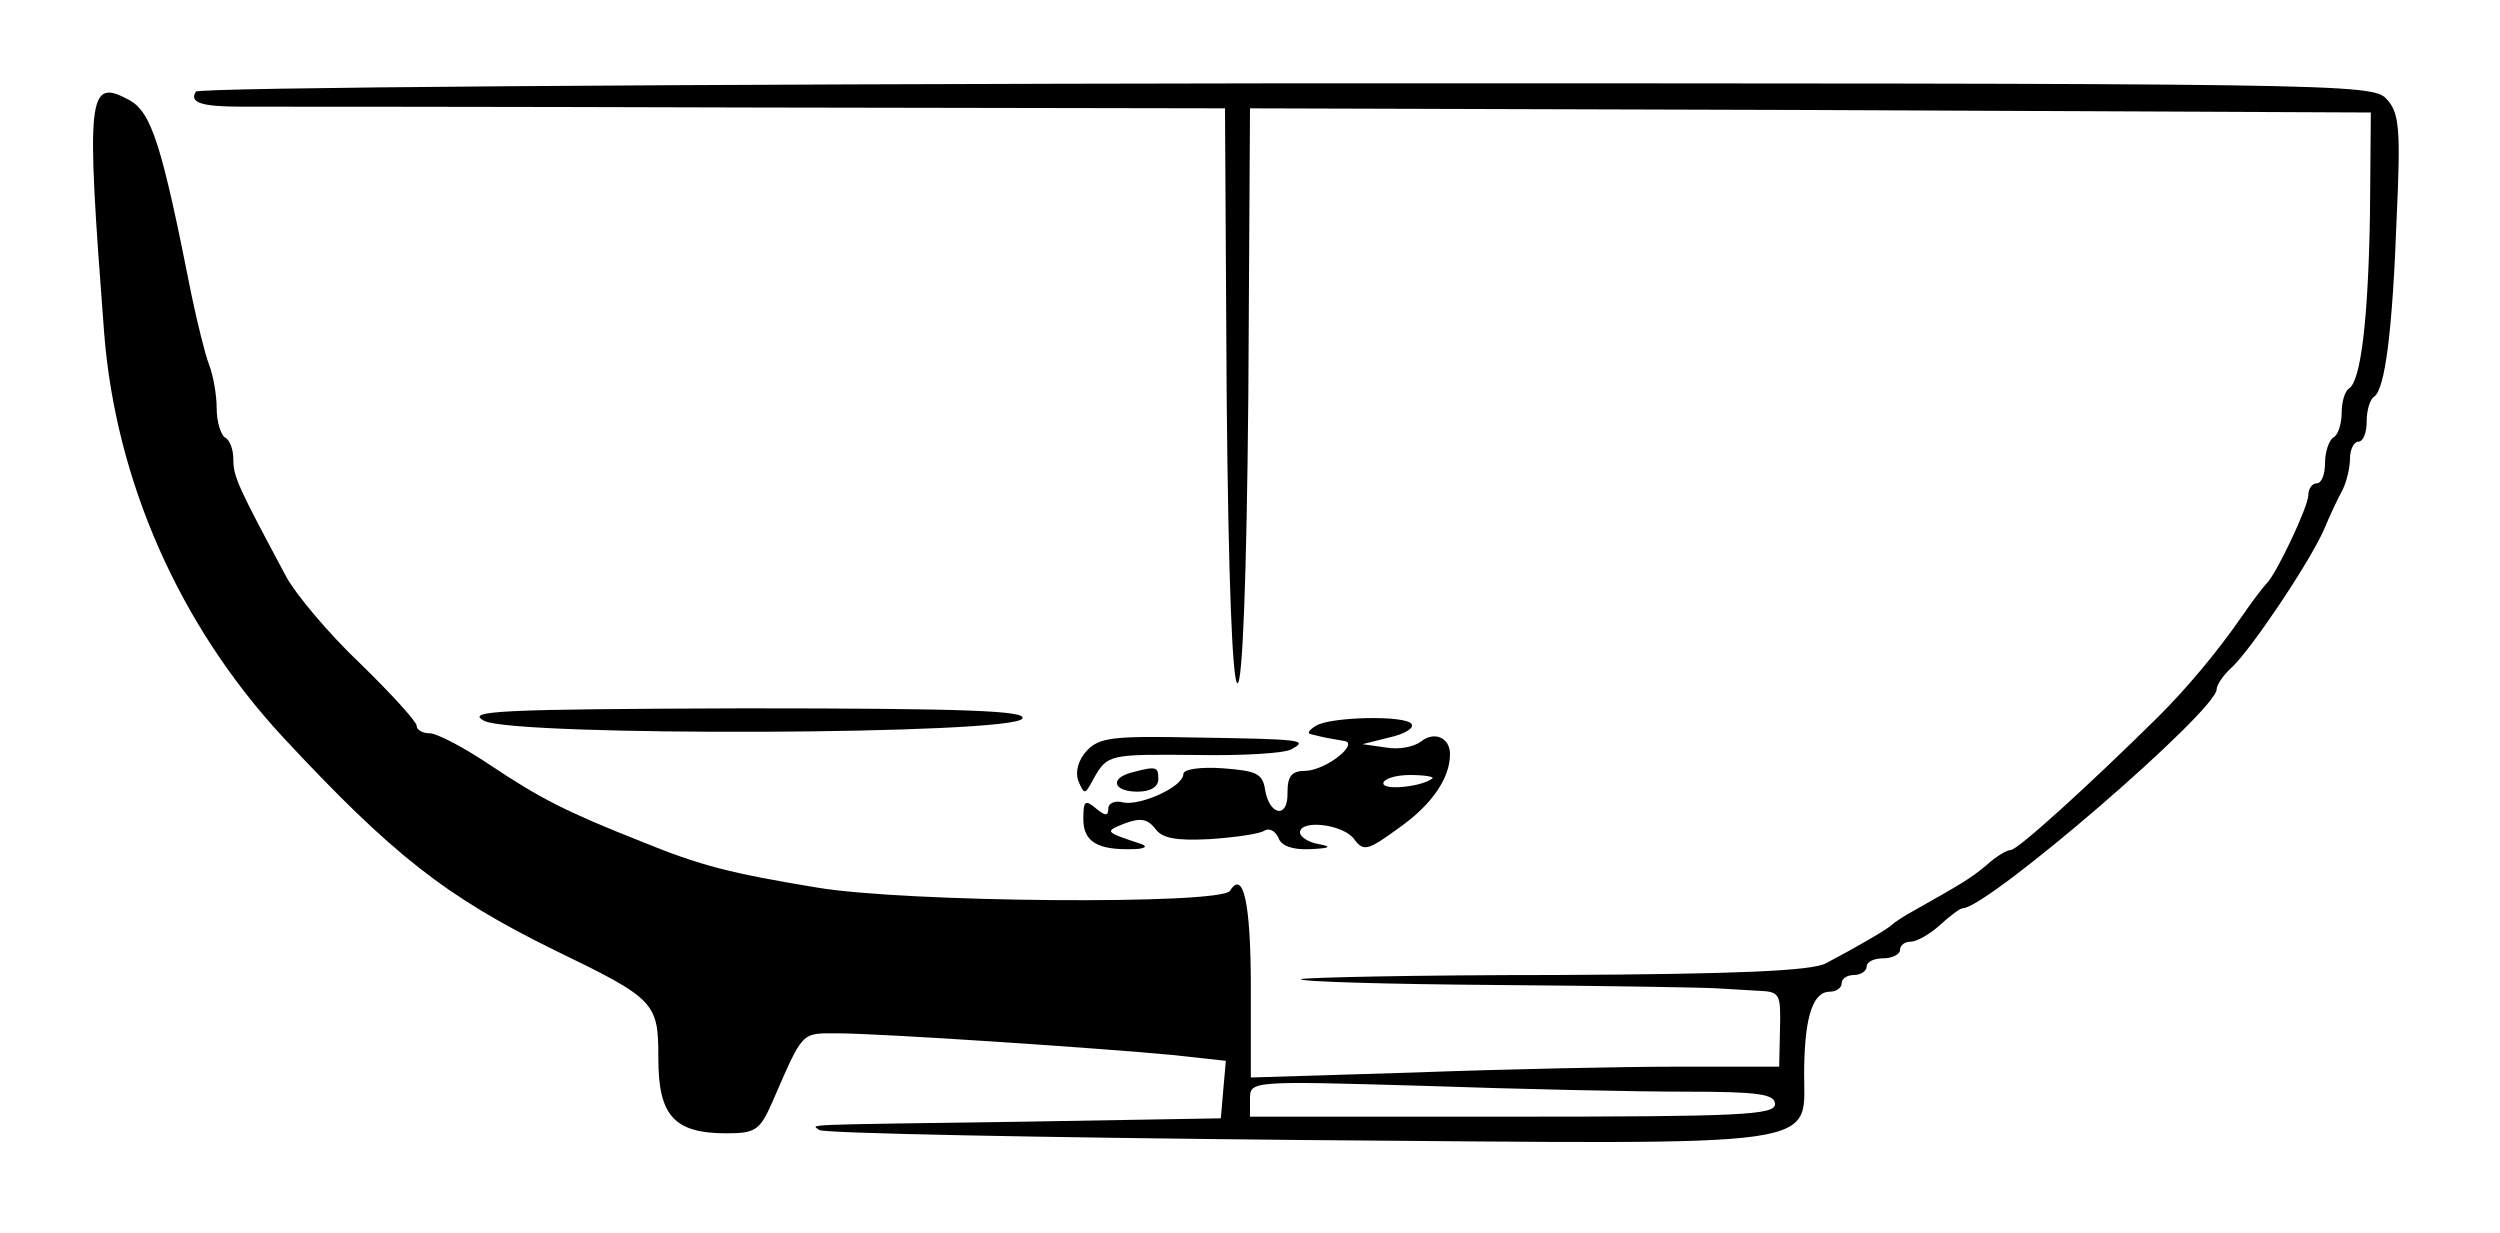 <?xml version="1.0" standalone="no"?>
<!DOCTYPE svg PUBLIC "-//W3C//DTD SVG 20010904//EN"
 "http://www.w3.org/TR/2001/REC-SVG-20010904/DTD/svg10.dtd">
<svg version="1.0" xmlns="http://www.w3.org/2000/svg"
 width="300pt" height="148pt" viewBox="0 0 300 148"
 preserveAspectRatio="xMidYMid meet">
<g transform="translate(0,148) scale(0.1,-0.1)"
fill="#000000" stroke="none">
<path d="M235 1370 c-8 -13 6 -18 55 -18 25 0 300 0 612 -1 l568 -1 2 -345 c2
-222 7 -345 13 -345 6 0 11 123 13 345 l2 345 673 -2 672 -3 -1 -120 c-2 -128
-11 -202 -25 -211 -5 -3 -9 -16 -9 -29 0 -13 -4 -27 -10 -30 -5 -3 -10 -17
-10 -31 0 -13 -4 -24 -10 -24 -5 0 -10 -6 -10 -14 0 -14 -39 -96 -50 -106 -3
-3 -17 -21 -30 -40 -29 -42 -65 -85 -100 -120 -85 -84 -169 -160 -177 -160 -5
0 -18 -8 -29 -18 -19 -16 -31 -23 -86 -54 -13 -7 -25 -15 -28 -18 -5 -5 -41
-26 -79 -46 -17 -9 -105 -13 -324 -14 -166 0 -303 -3 -306 -5 -2 -3 103 -6
235 -7 131 -1 250 -3 264 -4 14 -1 37 -2 51 -3 25 -1 26 -4 25 -46 l-1 -45
-121 0 c-66 0 -209 -3 -317 -7 l-196 -6 0 108 c0 101 -9 142 -25 116 -11 -17
-391 -14 -496 4 -103 17 -139 26 -210 55 -91 36 -122 52 -182 92 -31 21 -64
38 -72 38 -9 0 -16 4 -16 9 0 5 -31 39 -68 75 -38 36 -77 83 -88 103 -59 110
-64 121 -64 142 0 11 -4 23 -10 26 -5 3 -10 19 -10 35 0 16 -4 39 -9 52 -5 13
-14 50 -21 83 -36 182 -48 220 -75 235 -50 27 -52 8 -30 -280 14 -177 90 -350
214 -484 132 -142 196 -192 326 -256 122 -59 125 -63 125 -130 0 -69 19 -90
82 -90 35 0 40 4 55 38 37 85 34 82 77 82 53 0 319 -18 403 -26 l64 -7 -3 -34
-3 -35 -235 -4 c-280 -4 -255 -3 -247 -10 4 -4 263 -9 576 -12 654 -5 604 -12
606 87 1 63 11 91 31 91 8 0 14 5 14 10 0 6 7 10 15 10 8 0 15 5 15 10 0 6 9
10 20 10 11 0 20 5 20 10 0 6 6 10 13 10 7 0 23 9 35 20 12 11 24 20 27 20 30
0 305 237 305 263 0 5 8 17 18 26 22 20 93 125 111 166 7 17 17 38 22 47 5 10
9 27 9 38 0 11 5 20 10 20 6 0 10 11 10 24 0 14 4 27 9 30 13 9 22 78 27 215
5 107 3 126 -12 142 -17 19 -49 19 -1320 19 -750 -1 -1306 -5 -1309 -10z
m1788 -1200 c88 0 107 -3 107 -15 0 -13 -42 -15 -315 -15 l-315 0 0 21 c0 22
0 22 208 16 114 -4 255 -7 315 -7z"/>
<path d="M581 615 c36 -19 640 -17 646 3 4 9 -67 12 -334 12 -297 -1 -335 -3
-312 -15z"/>
<path d="M1579 609 c-8 -5 -11 -9 -6 -10 4 -1 12 -3 17 -4 6 -1 15 -3 22 -4
21 -2 -20 -35 -45 -36 -17 0 -22 -6 -22 -26 1 -32 -22 -28 -27 4 -3 19 -11 22
-50 25 -28 2 -48 -1 -48 -7 0 -15 -51 -38 -72 -34 -10 3 -18 -1 -18 -7 0 -10
-4 -9 -15 0 -13 11 -15 9 -15 -13 0 -27 17 -37 58 -36 15 0 20 3 12 6 -45 15
-45 15 -20 25 19 7 27 5 36 -6 8 -12 25 -15 65 -13 30 2 59 6 66 10 6 4 13 0
17 -8 3 -10 17 -15 38 -14 24 1 27 3 11 6 -13 2 -23 9 -23 14 0 16 52 10 65
-8 11 -15 16 -14 53 13 40 28 62 60 62 89 0 20 -19 28 -35 15 -8 -6 -26 -10
-42 -7 l-28 4 32 8 c18 4 30 11 27 16 -6 11 -98 9 -115 -2z m140 -63 c-12 -10
-59 -15 -59 -6 0 5 14 10 32 10 17 0 29 -2 27 -4z"/>
<path d="M1304 579 c-10 -11 -14 -25 -10 -36 7 -17 8 -17 18 2 17 30 18 30
125 29 54 -1 105 2 113 7 20 11 14 12 -117 14 -98 2 -114 0 -129 -16z"/>
<path d="M1358 553 c-27 -7 -22 -23 7 -23 16 0 25 6 25 15 0 15 -2 16 -32 8z"/>
</g>
</svg>
